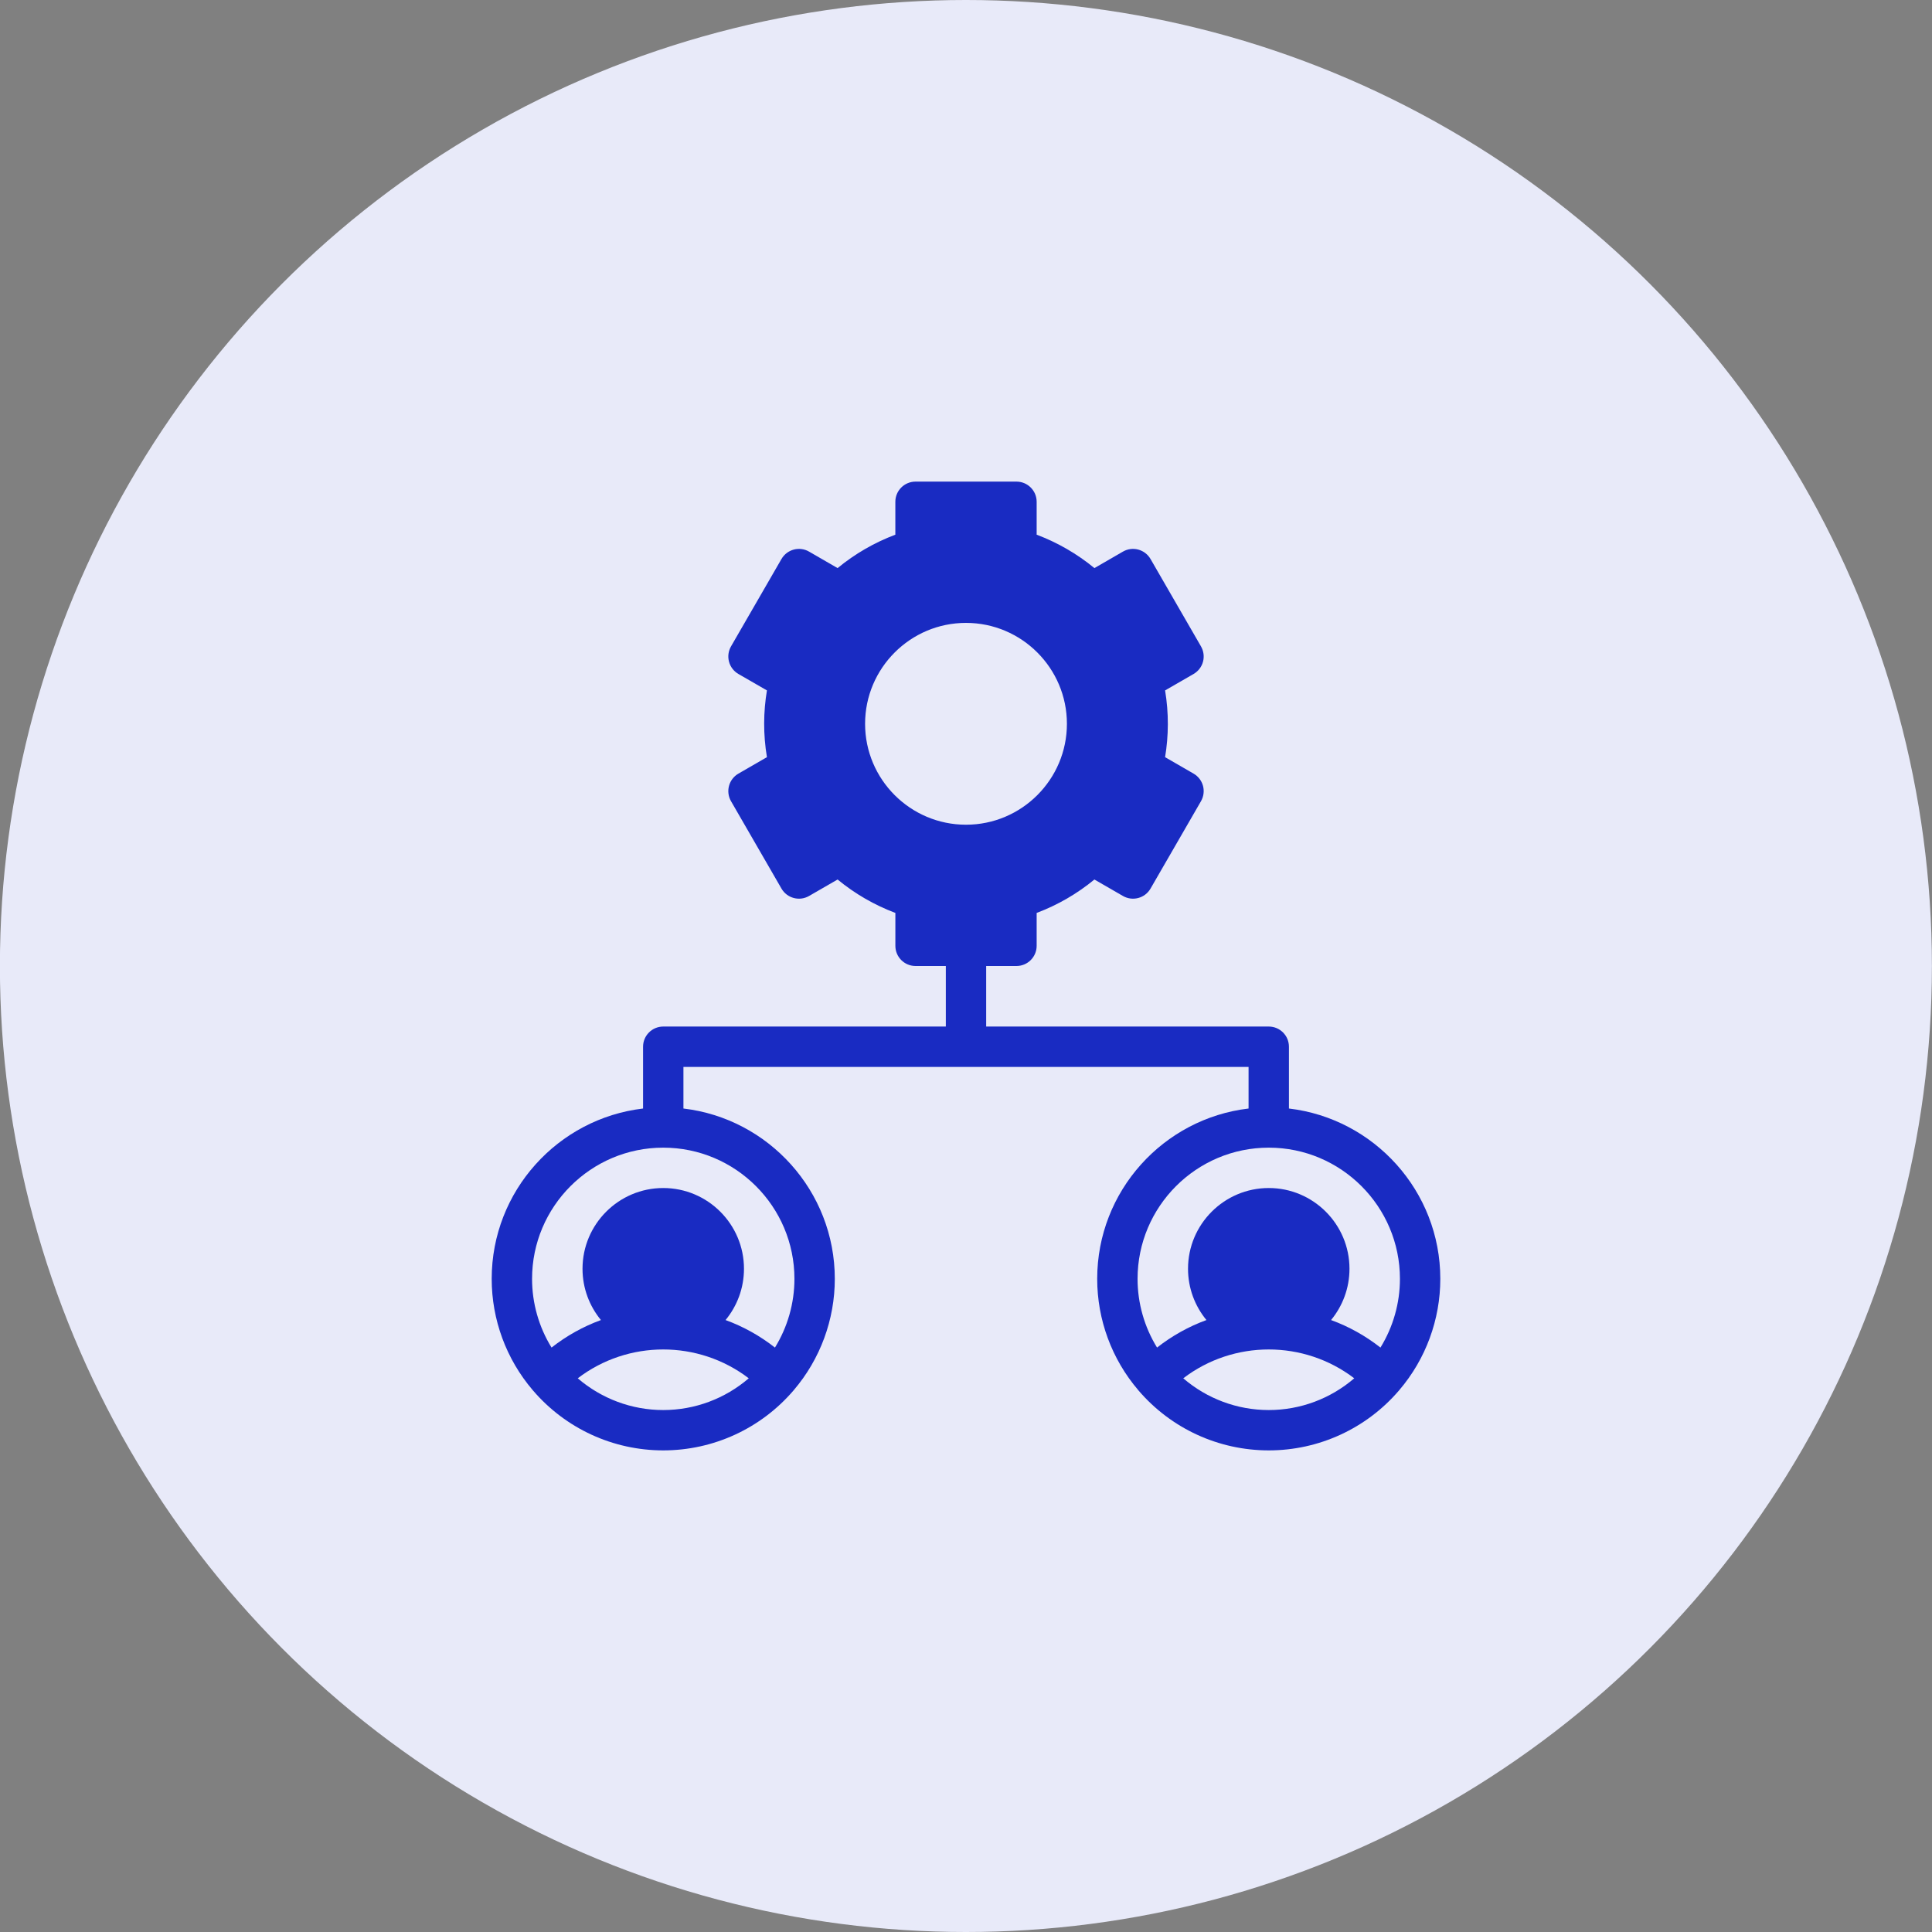 <svg xmlns="http://www.w3.org/2000/svg" width="86" height="86" viewBox="0 0 86 86" fill="none"><rect x="0" y="0" width="86" height="86" fill="#808080" stroke="none"/><circle cx="42.996" cy="43" r="43" fill="#E8EAF9"></circle><path d="M62.288 61.878C63.465 60.499 64.113 58.741 64.113 56.926C64.113 53.019 61.164 49.79 57.375 49.344V46.594C57.375 46.098 56.973 45.695 56.477 45.695H43.898V43H45.246C45.742 43 46.145 42.598 46.145 42.102V40.637C47.074 40.289 47.947 39.784 48.716 39.15L49.986 39.883C50.416 40.131 50.965 39.984 51.214 39.554L53.46 35.664C53.579 35.458 53.611 35.213 53.55 34.982C53.488 34.752 53.337 34.556 53.131 34.437L51.862 33.704C52.02 32.752 52.031 31.748 51.862 30.733L53.131 30.001C53.337 29.881 53.488 29.685 53.55 29.455C53.611 29.225 53.579 28.98 53.46 28.773L51.214 24.883C50.965 24.453 50.416 24.306 49.986 24.554L48.716 25.288C47.947 24.654 47.075 24.15 46.145 23.801V22.336C46.145 21.84 45.742 21.438 45.246 21.438H40.754C40.258 21.438 39.855 21.84 39.855 22.336V23.801C38.925 24.15 38.053 24.654 37.284 25.288L36.014 24.554C35.584 24.306 35.035 24.453 34.786 24.883L32.54 28.773C32.421 28.98 32.389 29.225 32.451 29.455C32.512 29.685 32.663 29.881 32.869 30.001L34.139 30.733C33.98 31.685 33.969 32.69 34.139 33.704L32.869 34.437C32.663 34.556 32.512 34.752 32.451 34.982C32.389 35.212 32.421 35.458 32.54 35.664L34.786 39.554C35.035 39.984 35.584 40.131 36.014 39.883L37.284 39.15C38.054 39.784 38.926 40.289 39.856 40.637V42.102C39.856 42.598 40.258 43 40.754 43H42.102V45.695H29.523C29.027 45.695 28.625 46.098 28.625 46.594V49.344C24.836 49.79 21.887 53.019 21.887 56.926C21.887 58.742 22.535 60.5 23.712 61.878C23.713 61.879 23.726 61.895 23.727 61.896C25.179 63.59 27.292 64.562 29.523 64.562C31.755 64.562 33.868 63.59 35.32 61.896C35.321 61.896 35.334 61.88 35.335 61.878C36.512 60.499 37.16 58.741 37.16 56.926C37.16 53.019 34.211 49.79 30.422 49.344V47.492H55.578V49.344C51.789 49.79 48.84 53.019 48.84 56.926C48.84 58.742 49.488 60.5 50.666 61.878C50.666 61.879 50.679 61.895 50.68 61.896C52.132 63.59 54.245 64.562 56.477 64.562C58.708 64.562 60.821 63.59 62.273 61.896C62.276 61.893 62.278 61.89 62.281 61.887C62.283 61.884 62.286 61.881 62.288 61.878ZM38.508 32.219C38.508 29.742 40.523 27.727 43 27.727C45.477 27.727 47.492 29.742 47.492 32.219C47.492 34.696 45.477 36.711 43 36.711C40.523 36.711 38.508 34.696 38.508 32.219ZM25.718 61.353C27.955 59.643 31.087 59.64 33.329 61.353C32.277 62.258 30.932 62.766 29.523 62.766C28.116 62.766 26.77 62.258 25.718 61.353ZM35.363 56.926C35.363 58.012 35.059 59.07 34.496 59.985C33.826 59.46 33.086 59.047 32.297 58.76C32.809 58.138 33.117 57.343 33.117 56.477C33.117 54.495 31.505 52.883 29.523 52.883C27.542 52.883 25.93 54.495 25.93 56.477C25.93 57.343 26.238 58.138 26.75 58.76C25.961 59.047 25.221 59.46 24.551 59.985C23.988 59.071 23.684 58.012 23.684 56.926C23.684 53.706 26.303 51.086 29.523 51.086C32.743 51.086 35.363 53.706 35.363 56.926ZM56.477 51.086C59.697 51.086 62.316 53.706 62.316 56.926C62.316 58.012 62.012 59.07 61.449 59.985C60.779 59.46 60.039 59.047 59.25 58.76C59.762 58.138 60.07 57.343 60.07 56.477C60.07 54.495 58.458 52.883 56.477 52.883C54.495 52.883 52.883 54.495 52.883 56.477C52.883 57.343 53.191 58.138 53.703 58.76C52.914 59.047 52.174 59.46 51.504 59.985C50.941 59.071 50.637 58.012 50.637 56.926C50.637 53.706 53.257 51.086 56.477 51.086ZM52.671 61.353C54.908 59.643 58.041 59.64 60.282 61.353C59.23 62.258 57.885 62.766 56.477 62.766C55.069 62.766 53.723 62.258 52.671 61.353Z" fill="#192BC2"></path></svg>